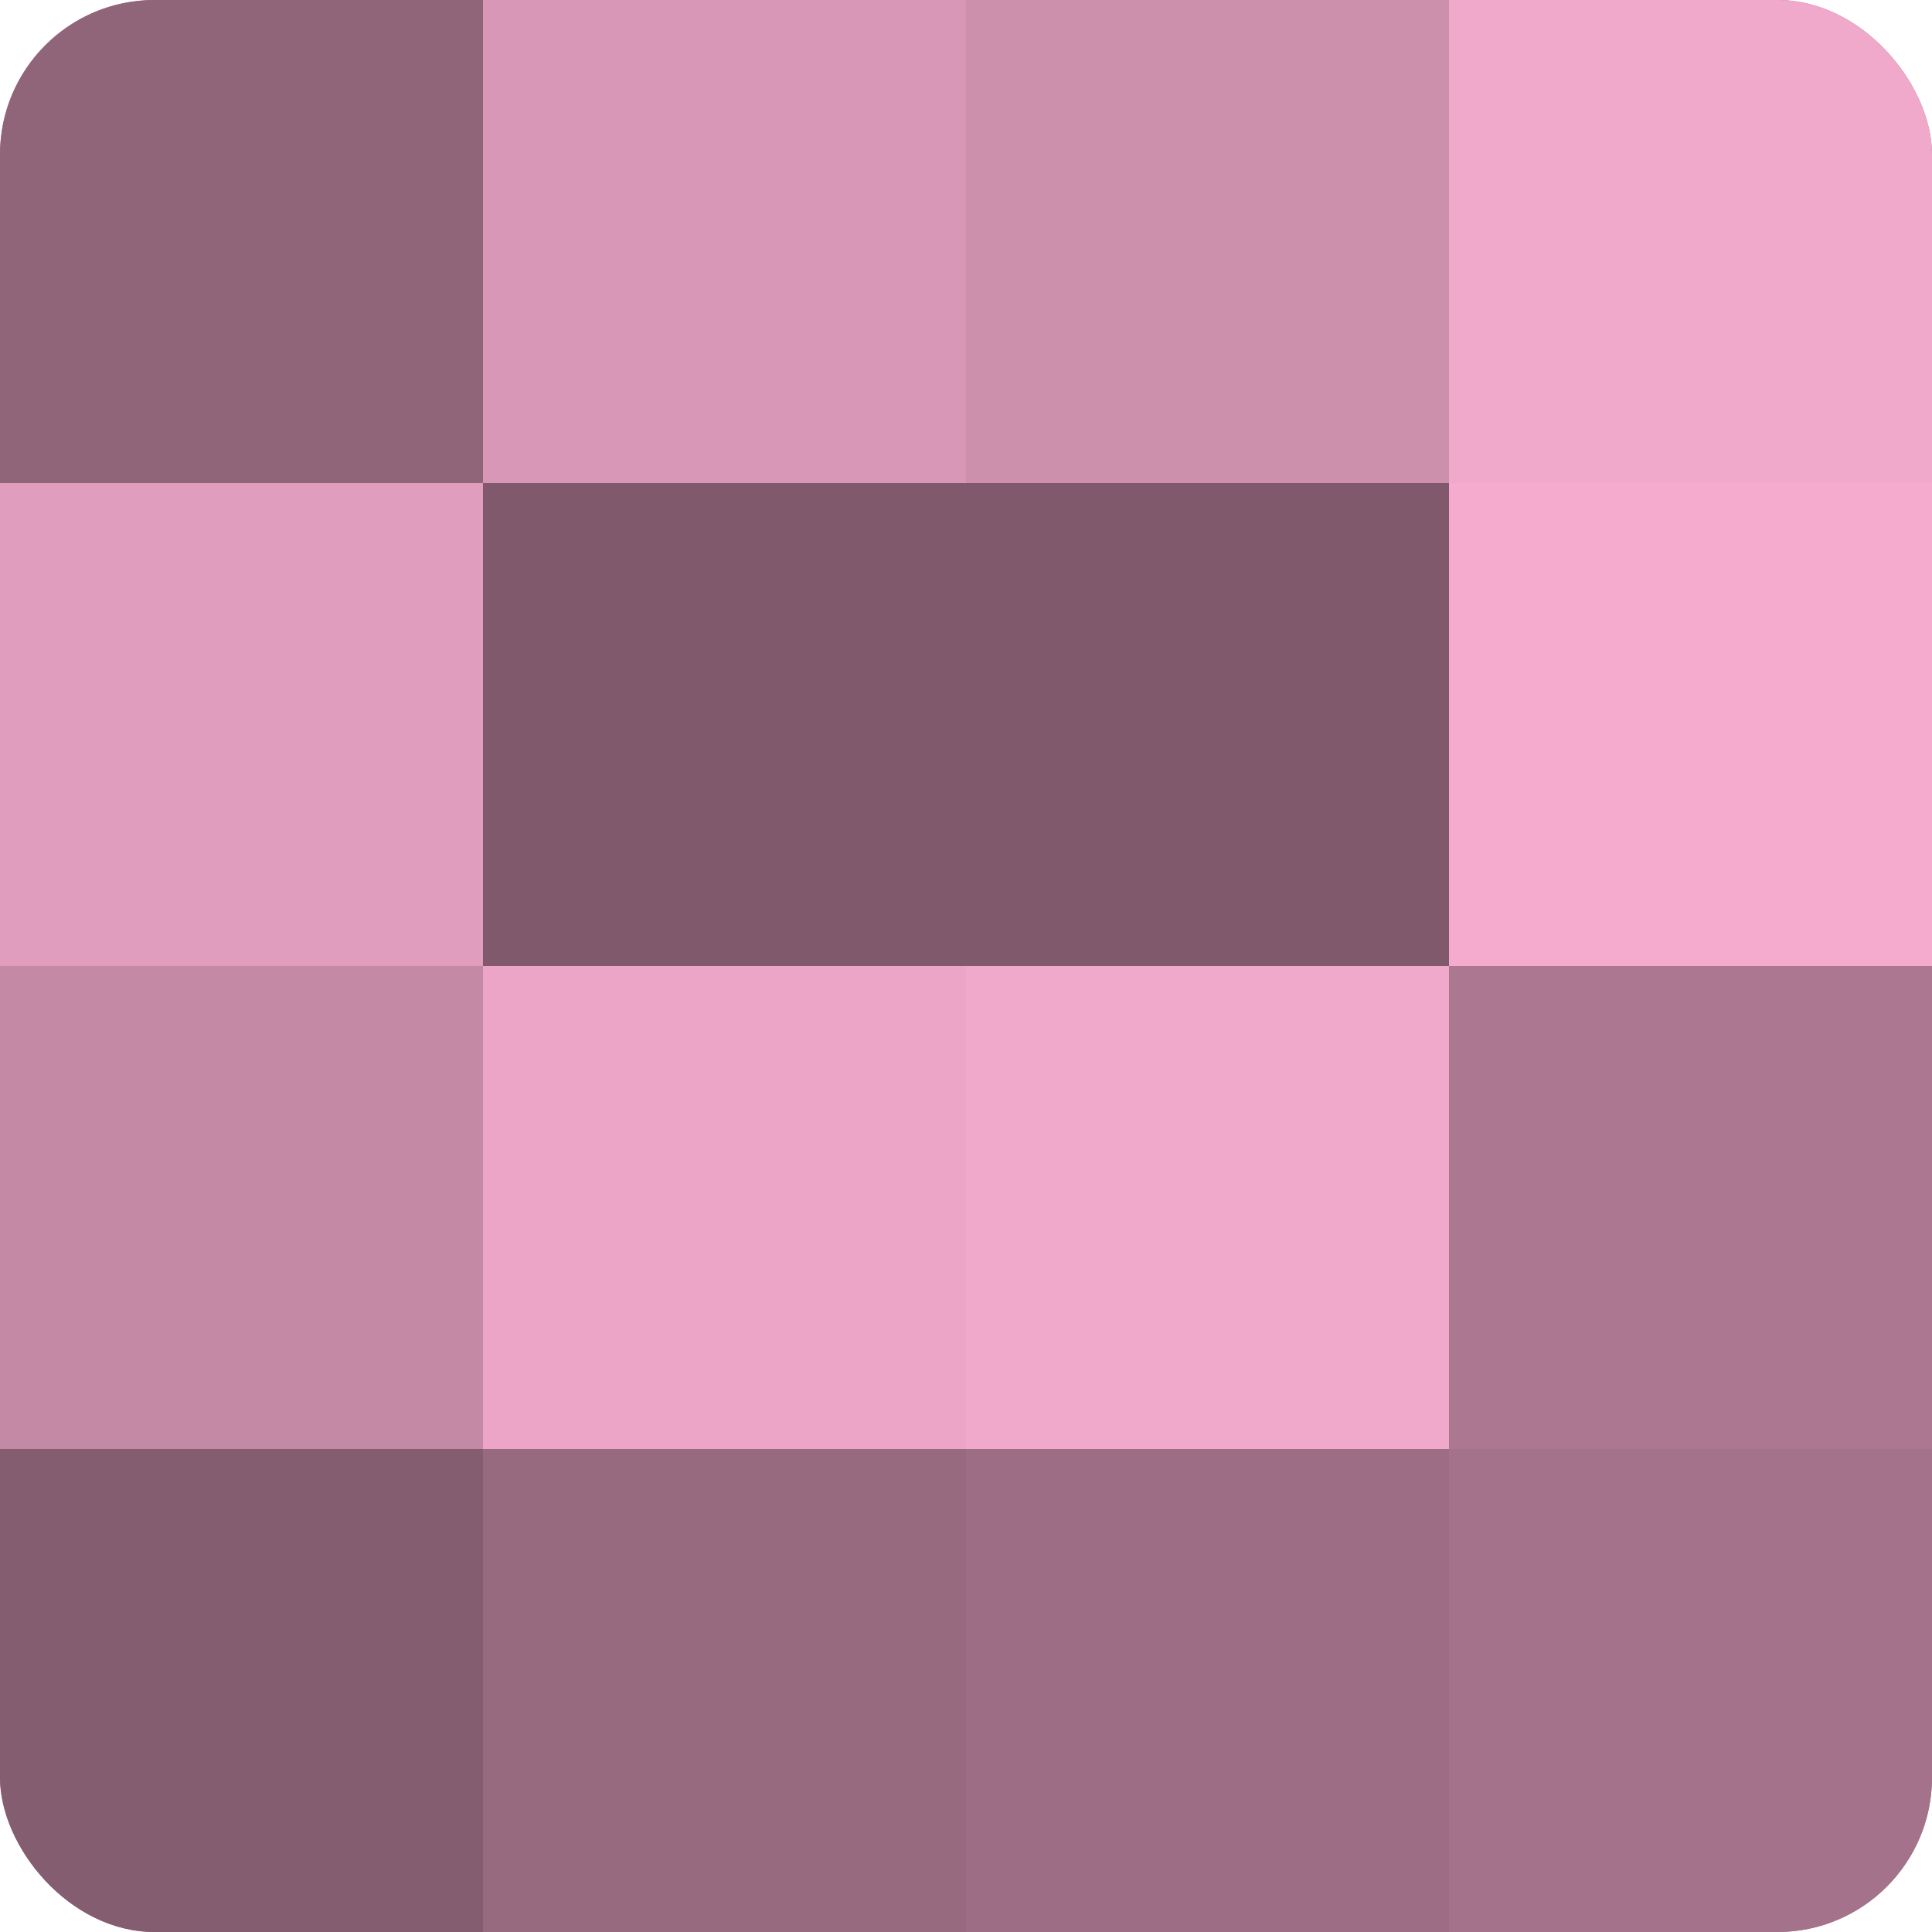 <?xml version="1.0" encoding="UTF-8"?>
<svg xmlns="http://www.w3.org/2000/svg" width="60" height="60" viewBox="0 0 100 100" preserveAspectRatio="xMidYMid meet"><defs><clipPath id="c" width="100" height="100"><rect width="100" height="100" rx="8" ry="8"/></clipPath></defs><g clip-path="url(#c)"><rect width="100" height="100" fill="#a07087"/><rect width="25" height="25" fill="#90657a"/><rect y="25" width="25" height="25" fill="#e09dbd"/><rect y="50" width="25" height="25" fill="#c489a5"/><rect y="75" width="25" height="25" fill="#845d70"/><rect x="25" width="25" height="25" fill="#d897b6"/><rect x="25" y="25" width="25" height="25" fill="#805a6c"/><rect x="25" y="50" width="25" height="25" fill="#eca5c7"/><rect x="25" y="75" width="25" height="25" fill="#986a80"/><rect x="50" width="25" height="25" fill="#cc8fac"/><rect x="50" y="25" width="25" height="25" fill="#805a6c"/><rect x="50" y="50" width="25" height="25" fill="#f0a8cb"/><rect x="50" y="75" width="25" height="25" fill="#9c6d84"/><rect x="75" width="25" height="25" fill="#f0a8cb"/><rect x="75" y="25" width="25" height="25" fill="#f4abce"/><rect x="75" y="50" width="25" height="25" fill="#ac7891"/><rect x="75" y="75" width="25" height="25" fill="#a4738b"/></g></svg>
